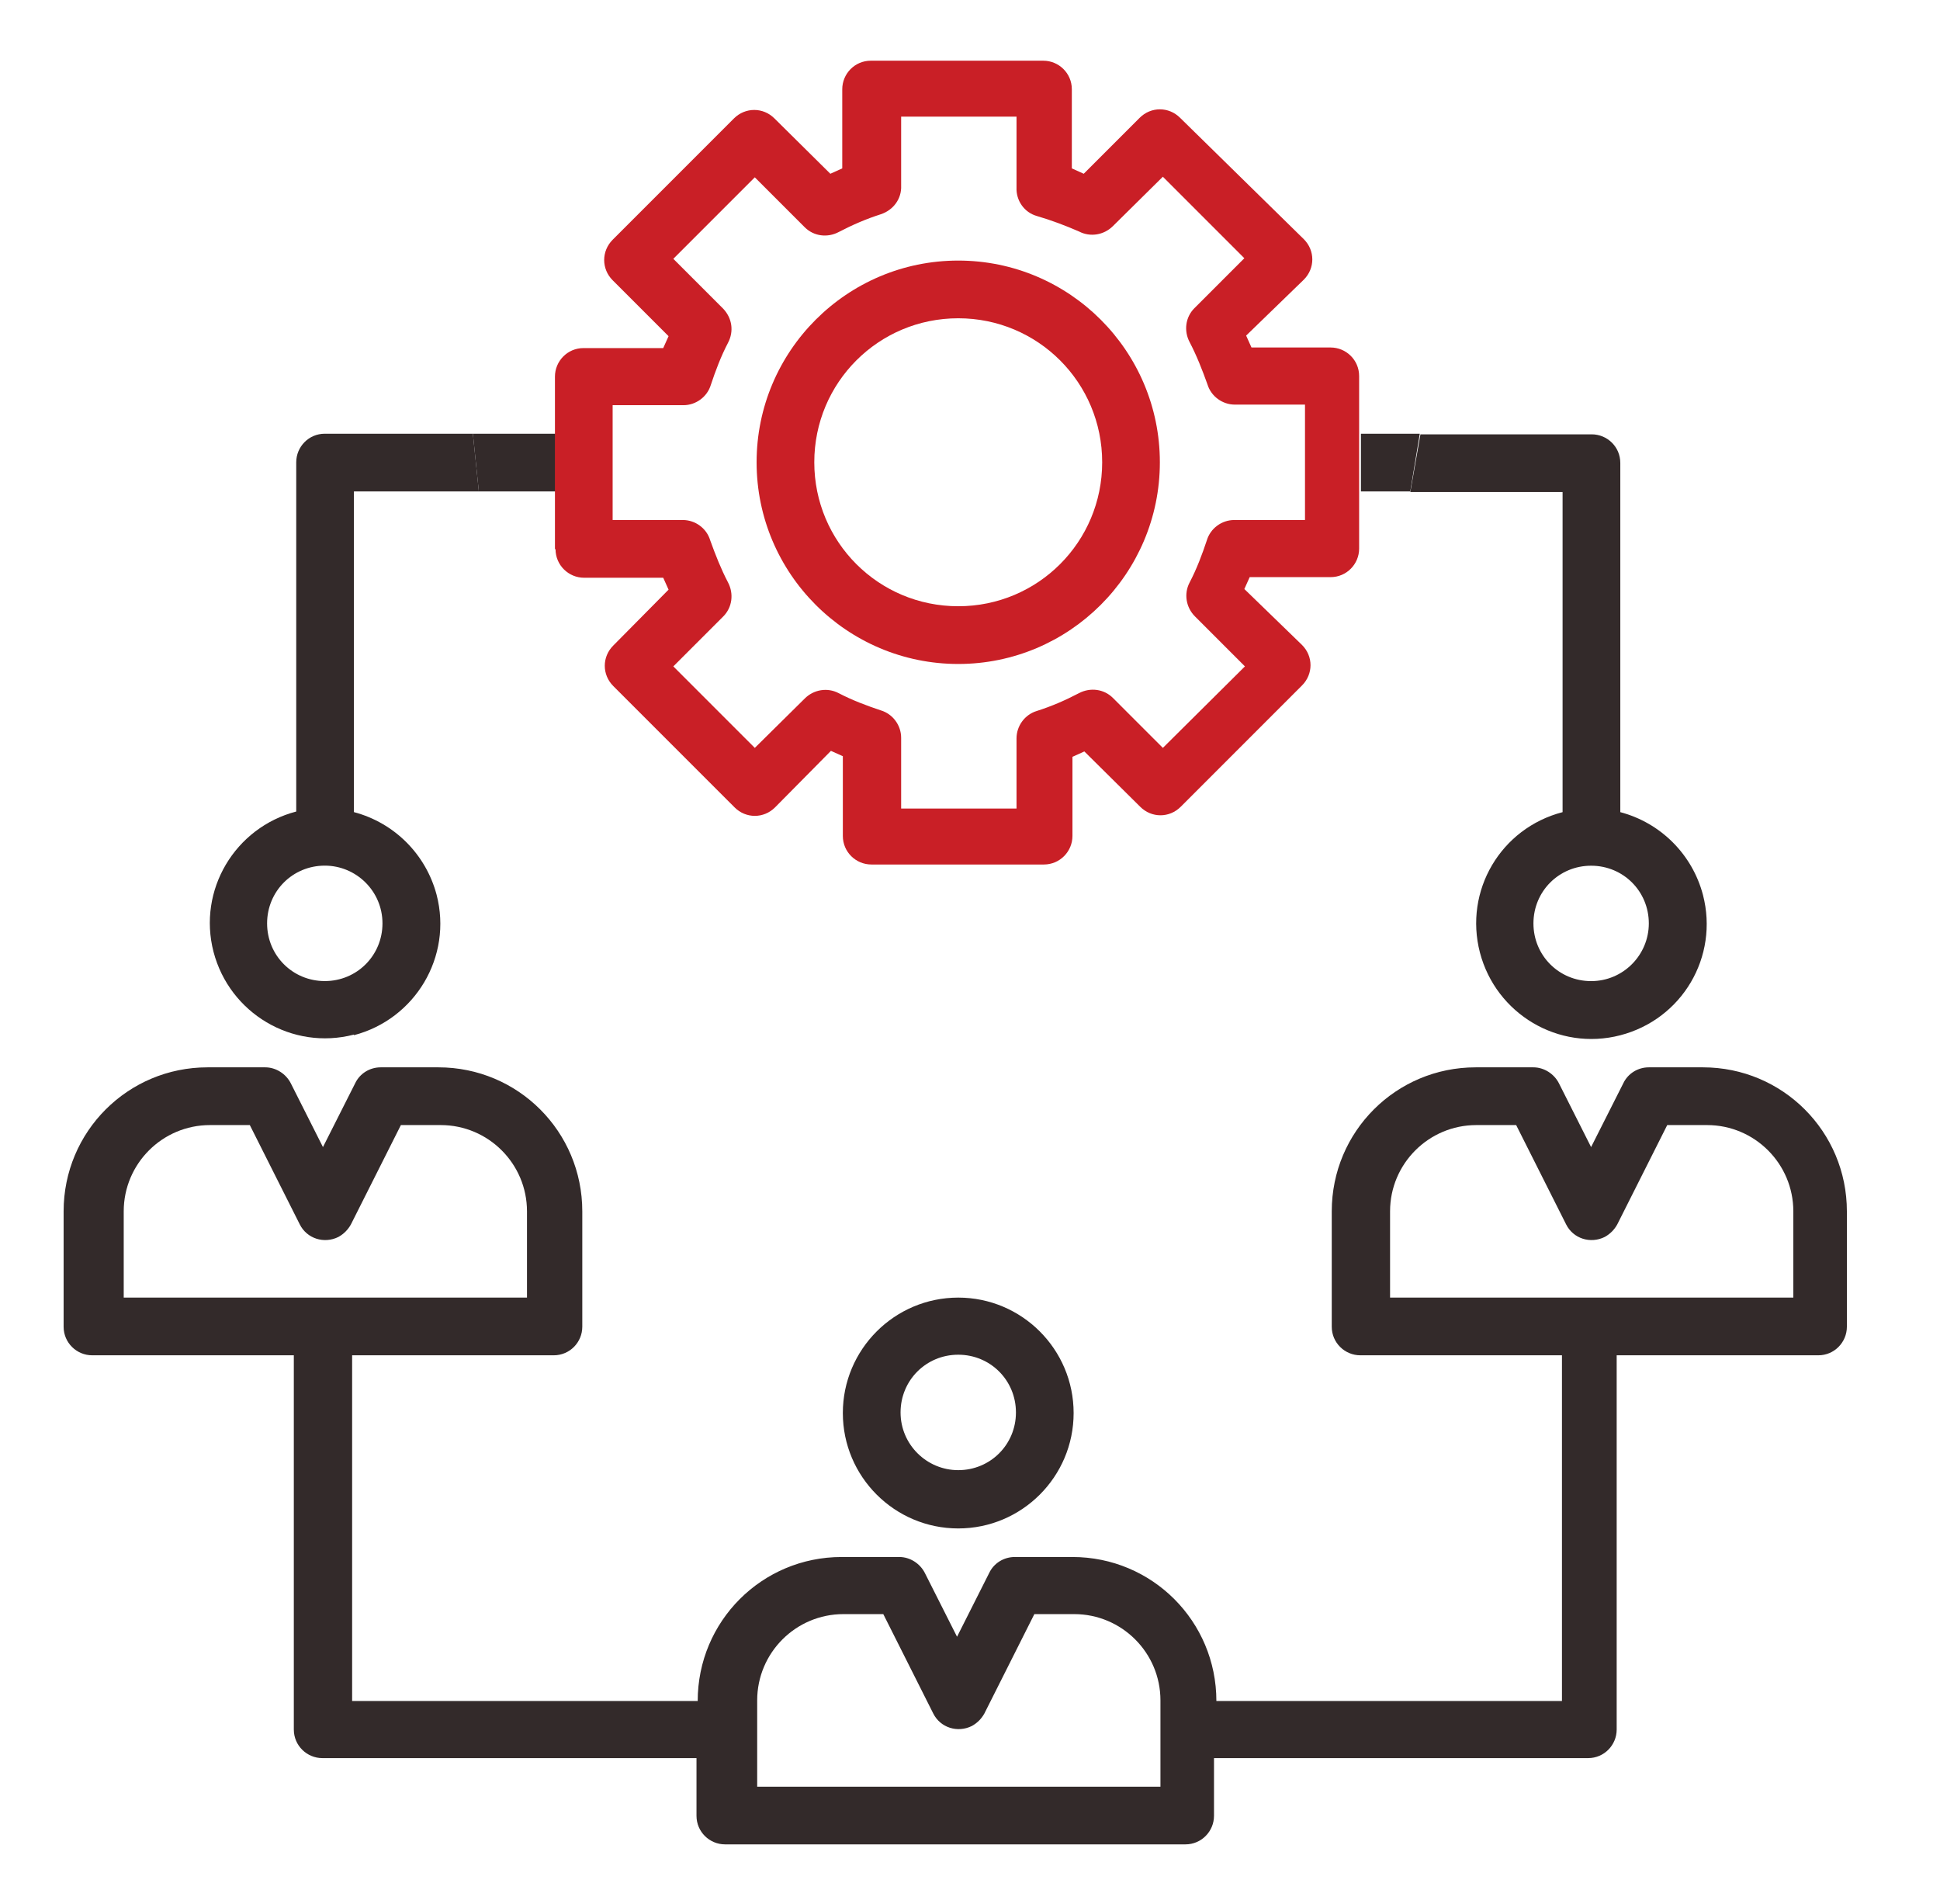 <svg width="53" height="52" viewBox="0 0 53 52" fill="none" xmlns="http://www.w3.org/2000/svg">
<path d="M46.621 29.152H45.044C44.752 29.152 44.476 29.315 44.346 29.591L43.468 31.33L42.591 29.591C42.461 29.331 42.184 29.152 41.892 29.152H40.316C38.138 29.152 36.383 30.907 36.383 33.085V36.237C36.383 36.676 36.741 37.017 37.163 37.017H42.672V46.459H33.231C33.231 44.281 31.476 42.526 29.298 42.526H27.722C27.43 42.526 27.153 42.689 27.023 42.965L26.146 44.704L25.268 42.965C25.138 42.705 24.862 42.526 24.57 42.526H22.993C20.816 42.526 19.061 44.281 19.061 46.459H9.62V37.017H15.128C15.567 37.017 15.908 36.66 15.908 36.237V33.085C15.908 30.907 14.153 29.152 11.976 29.152H10.399C10.107 29.152 9.831 29.315 9.701 29.591L8.823 31.33L7.946 29.591C7.816 29.331 7.54 29.152 7.247 29.152H5.671C3.493 29.152 1.738 30.907 1.738 33.085V36.237C1.738 36.676 2.096 37.017 2.518 37.017H8.027V47.239C8.027 47.677 8.385 48.019 8.807 48.019H19.028V49.595C19.028 50.034 19.386 50.375 19.808 50.375H32.386C32.825 50.375 33.166 50.017 33.166 49.595V48.019H43.387C43.826 48.019 44.167 47.661 44.167 47.239V37.017H49.676C50.114 37.017 50.456 36.66 50.456 36.237V33.085C50.456 30.907 48.701 29.152 46.523 29.152H46.621ZM3.38 35.441V33.085C3.38 31.785 4.436 30.729 5.736 30.729H6.825L8.19 33.442C8.385 33.832 8.856 33.979 9.246 33.784C9.392 33.702 9.506 33.589 9.587 33.442L10.952 30.729H12.041C13.341 30.729 14.397 31.785 14.397 33.085V35.441H3.38ZM31.687 48.799H20.686V46.442C20.686 45.142 21.742 44.086 23.042 44.086H24.131L25.496 46.8C25.691 47.19 26.162 47.336 26.552 47.141C26.698 47.06 26.812 46.946 26.893 46.8L28.258 44.086H29.347C30.647 44.086 31.703 45.142 31.703 46.442V48.799H31.687ZM48.977 35.441H37.976V33.085C37.976 31.785 39.032 30.729 40.332 30.729H41.421L42.786 33.442C42.981 33.832 43.452 33.979 43.842 33.784C43.988 33.702 44.102 33.589 44.183 33.442L45.548 30.729H46.637C47.937 30.729 48.993 31.785 48.993 33.085V35.441H48.977Z" fill="#332A2A"/>
<path d="M26.179 35.441C24.44 35.441 23.026 36.855 23.026 38.594C23.026 40.333 24.44 41.746 26.179 41.746C27.918 41.746 29.331 40.333 29.331 38.594C29.331 36.855 27.918 35.441 26.179 35.441ZM26.179 40.154C25.318 40.154 24.603 39.455 24.603 38.578C24.603 37.7 25.301 37.001 26.179 37.001C27.056 37.001 27.755 37.7 27.755 38.578C27.755 39.455 27.056 40.154 26.179 40.154Z" fill="#332A2A"/>
<path d="M9.669 28.274C11.343 27.836 12.367 26.13 11.928 24.439C11.635 23.334 10.774 22.473 9.669 22.181V13.422H13.082L12.919 11.846H8.873C8.434 11.846 8.093 12.203 8.093 12.626V22.165C6.419 22.603 5.395 24.309 5.834 26C6.273 27.673 7.979 28.697 9.669 28.258V28.274ZM8.873 23.643C9.734 23.643 10.449 24.342 10.449 25.22C10.449 26.097 9.75 26.796 8.873 26.796C7.995 26.796 7.297 26.097 7.297 25.22C7.297 24.342 7.995 23.643 8.873 23.643Z" fill="#332A2A"/>
<path d="M42.689 13.423V22.182C40.999 22.621 39.992 24.327 40.431 26.017C40.869 27.691 42.575 28.715 44.266 28.276C45.956 27.837 46.963 26.131 46.524 24.441C46.232 23.336 45.37 22.474 44.266 22.182V12.643C44.266 12.204 43.908 11.863 43.486 11.863H38.806L38.529 13.44H42.706L42.689 13.423ZM45.045 25.221C45.045 26.082 44.347 26.797 43.469 26.797C42.592 26.797 41.893 26.098 41.893 25.221C41.893 24.343 42.592 23.645 43.469 23.645C44.347 23.645 45.045 24.343 45.045 25.221Z" fill="#332A2A"/>
<path d="M38.528 13.422L38.788 11.846H37.18V13.422H38.528Z" fill="#332A2A"/>
<path d="M15.178 13.422V11.846H12.919L13.081 13.422H15.178Z" fill="#332A2A"/>
<path d="M15.177 14.999C15.177 15.438 15.535 15.78 15.957 15.78H18.119L18.265 16.105L16.754 17.632C16.445 17.941 16.445 18.428 16.754 18.737L20.069 22.052C20.377 22.361 20.865 22.361 21.174 22.052L22.701 20.508L23.026 20.654V22.832C23.026 23.271 23.384 23.612 23.806 23.612H28.519C28.957 23.612 29.299 23.255 29.299 22.832V20.671L29.624 20.524L31.151 22.036C31.46 22.345 31.947 22.345 32.256 22.036L35.571 18.721C35.88 18.412 35.88 17.924 35.571 17.616L33.995 16.088L34.141 15.763H36.351C36.79 15.763 37.131 15.406 37.131 14.983V10.271C37.131 9.832 36.774 9.491 36.351 9.491H34.19L34.044 9.166L35.62 7.638C35.929 7.329 35.929 6.842 35.62 6.533L32.24 3.218C31.931 2.909 31.444 2.909 31.135 3.218L29.607 4.746L29.282 4.599V2.438C29.282 1.999 28.925 1.658 28.502 1.658H23.79C23.351 1.658 23.01 2.016 23.01 2.438V4.599L22.685 4.746L21.157 3.234C20.849 2.926 20.361 2.926 20.052 3.234L16.737 6.549C16.429 6.858 16.429 7.346 16.737 7.654L18.265 9.182L18.119 9.507H15.941C15.502 9.507 15.161 9.864 15.161 10.287V14.999H15.177ZM16.737 11.067H18.671C19.012 11.067 19.321 10.839 19.419 10.514C19.549 10.124 19.695 9.734 19.89 9.361C20.052 9.052 20.004 8.694 19.76 8.434L18.395 7.069L20.621 4.843L21.986 6.208C22.23 6.452 22.604 6.501 22.912 6.338C23.286 6.143 23.66 5.981 24.066 5.851C24.407 5.737 24.635 5.428 24.619 5.071V3.186H27.771V5.119C27.755 5.477 27.982 5.802 28.324 5.899C28.714 6.013 29.104 6.159 29.477 6.322C29.786 6.484 30.16 6.419 30.404 6.176L31.769 4.827L33.995 7.053L32.63 8.418C32.386 8.662 32.337 9.036 32.5 9.344C32.695 9.718 32.841 10.092 32.987 10.498C33.085 10.823 33.394 11.051 33.735 11.051H35.652V14.203H33.719C33.377 14.203 33.069 14.431 32.971 14.756C32.841 15.146 32.695 15.536 32.5 15.909C32.337 16.218 32.402 16.592 32.646 16.836L34.011 18.201L31.769 20.427L30.404 19.062C30.16 18.818 29.786 18.77 29.477 18.932C29.104 19.127 28.73 19.29 28.324 19.419C27.999 19.517 27.771 19.826 27.771 20.167V22.084H24.619V20.151C24.619 19.809 24.391 19.501 24.066 19.403C23.676 19.273 23.286 19.127 22.912 18.932C22.604 18.77 22.23 18.834 21.986 19.078L20.621 20.427L18.395 18.201L19.76 16.836C20.004 16.592 20.052 16.218 19.89 15.909C19.695 15.536 19.549 15.162 19.402 14.756C19.305 14.431 18.996 14.203 18.655 14.203H16.737V11.051V11.067Z" fill="#C91F26"/>
<path d="M26.179 18.135C29.217 18.135 31.687 15.665 31.687 12.626C31.687 9.587 29.217 7.117 26.179 7.117C23.14 7.117 20.67 9.587 20.67 12.626C20.67 15.665 23.14 18.135 26.179 18.135ZM26.179 8.693C28.356 8.693 30.111 10.448 30.111 12.626C30.111 14.803 28.356 16.558 26.179 16.558C24.001 16.558 22.246 14.803 22.246 12.626C22.246 10.448 24.001 8.693 26.179 8.693Z" fill="#C91F26"/>
</svg>
